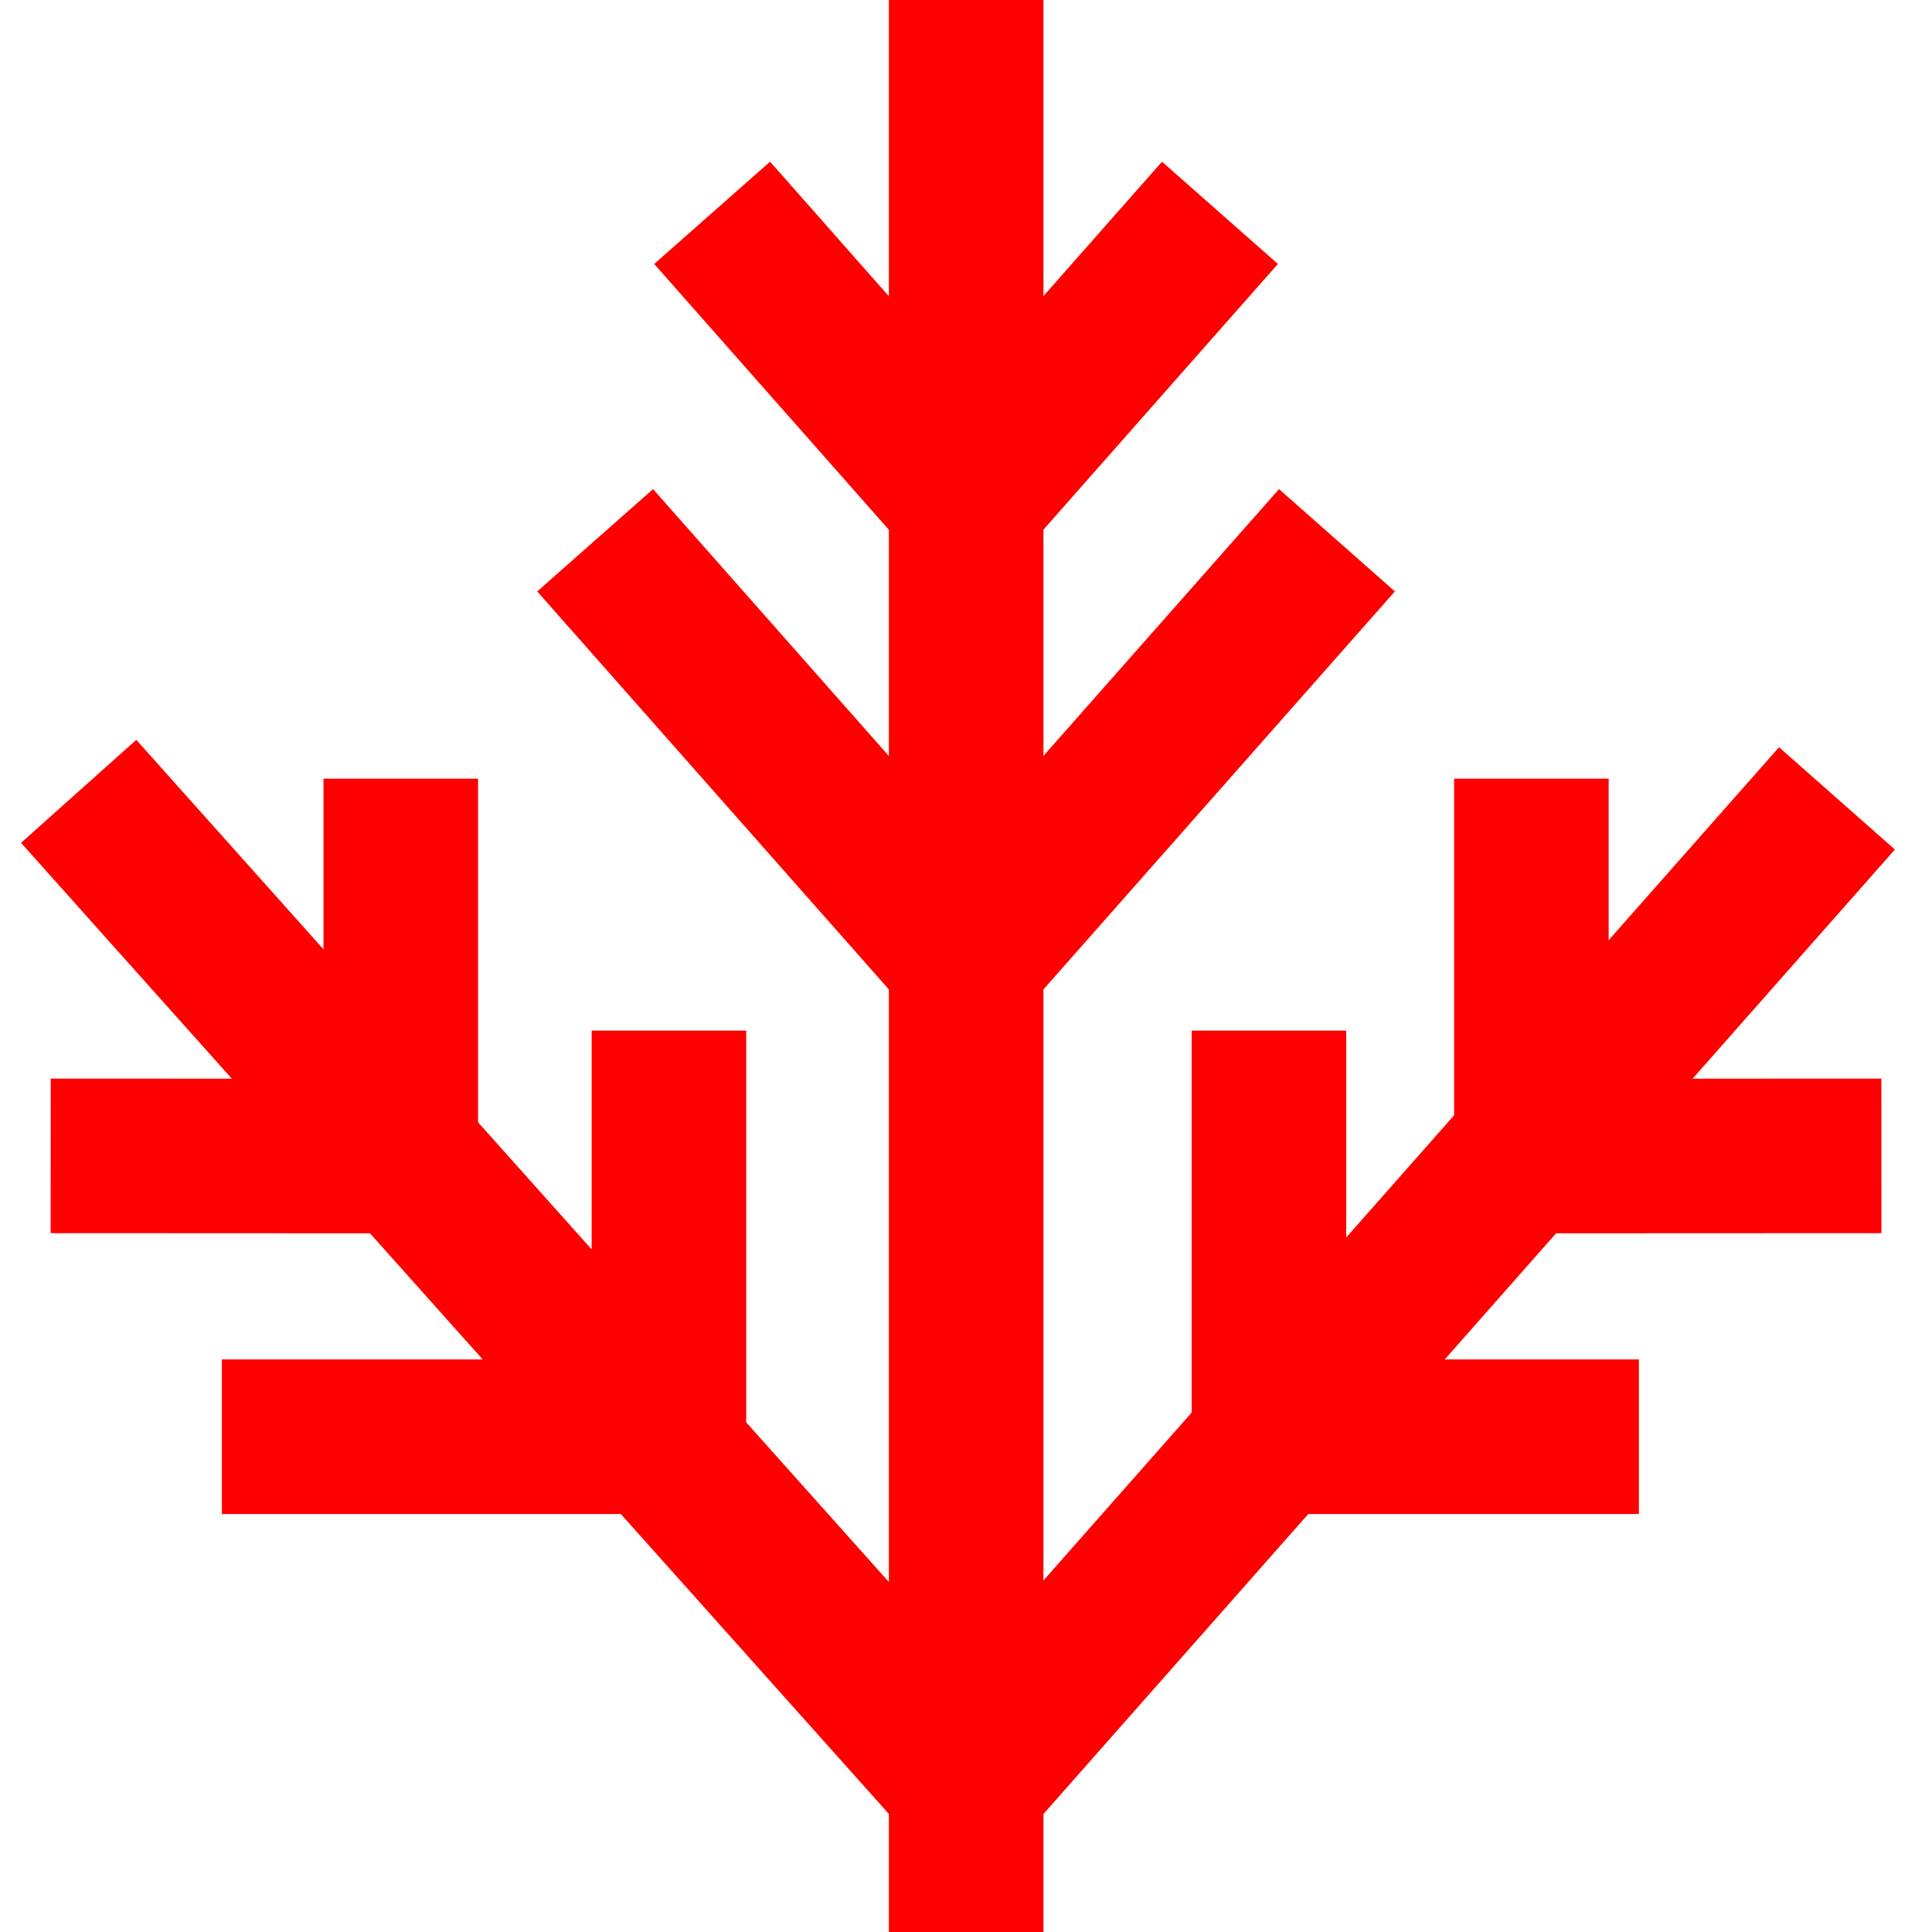 <svg width="25" height="25" viewBox="0 0 25 25" fill="none" xmlns="http://www.w3.org/2000/svg">
<g clip-path="url(#clip0_4667_8669)">
<path d="M12.502 0V25" stroke="#FF0000" stroke-width="2" stroke-miterlimit="10"/>
<path d="M9.215 2.754L12.501 6.476" stroke="#FF0000" stroke-width="2" stroke-miterlimit="10"/>
<path d="M7.701 6.991L12.502 12.425" stroke="#FF0000" stroke-width="2" stroke-miterlimit="10"/>
<path d="M15.786 2.754L12.502 6.476" stroke="#FF0000" stroke-width="2" stroke-miterlimit="10"/>
<path d="M17.3 6.991L12.502 12.425" stroke="#FF0000" stroke-width="2" stroke-miterlimit="10"/>
<path d="M23.77 10.331L12.502 23.095" stroke="#FF0000" stroke-width="2" stroke-miterlimit="10"/>
<path d="M19.816 10.076V14.957" stroke="#FF0000" stroke-width="2" stroke-miterlimit="10"/>
<path d="M8.656 13.336V18.591" stroke="#FF0000" stroke-width="2" stroke-miterlimit="10"/>
<path d="M24.345 14.957L19.816 14.959" stroke="#FF0000" stroke-width="2" stroke-miterlimit="10"/>
<path d="M21.207 18.591H16.42" stroke="#FF0000" stroke-width="2" stroke-miterlimit="10"/>
<path d="M1.018 10.24L12.571 23.168" stroke="#FF0000" stroke-width="2" stroke-miterlimit="10"/>
<path d="M5.186 10.076V14.957" stroke="#FF0000" stroke-width="2" stroke-miterlimit="10"/>
<path d="M16.42 13.336V18.591" stroke="#FF0000" stroke-width="2" stroke-miterlimit="10"/>
<path d="M0.656 14.957L5.185 14.959" stroke="#FF0000" stroke-width="2" stroke-miterlimit="10"/>
<path d="M2.871 18.591H8.656" stroke="#FF0000" stroke-width="2" stroke-miterlimit="10"/>
</g>
<defs>
<clipPath id="clip0_4667_8669">
<rect width="25" height="25" fill="white"/>
</clipPath>
</defs>
</svg>
